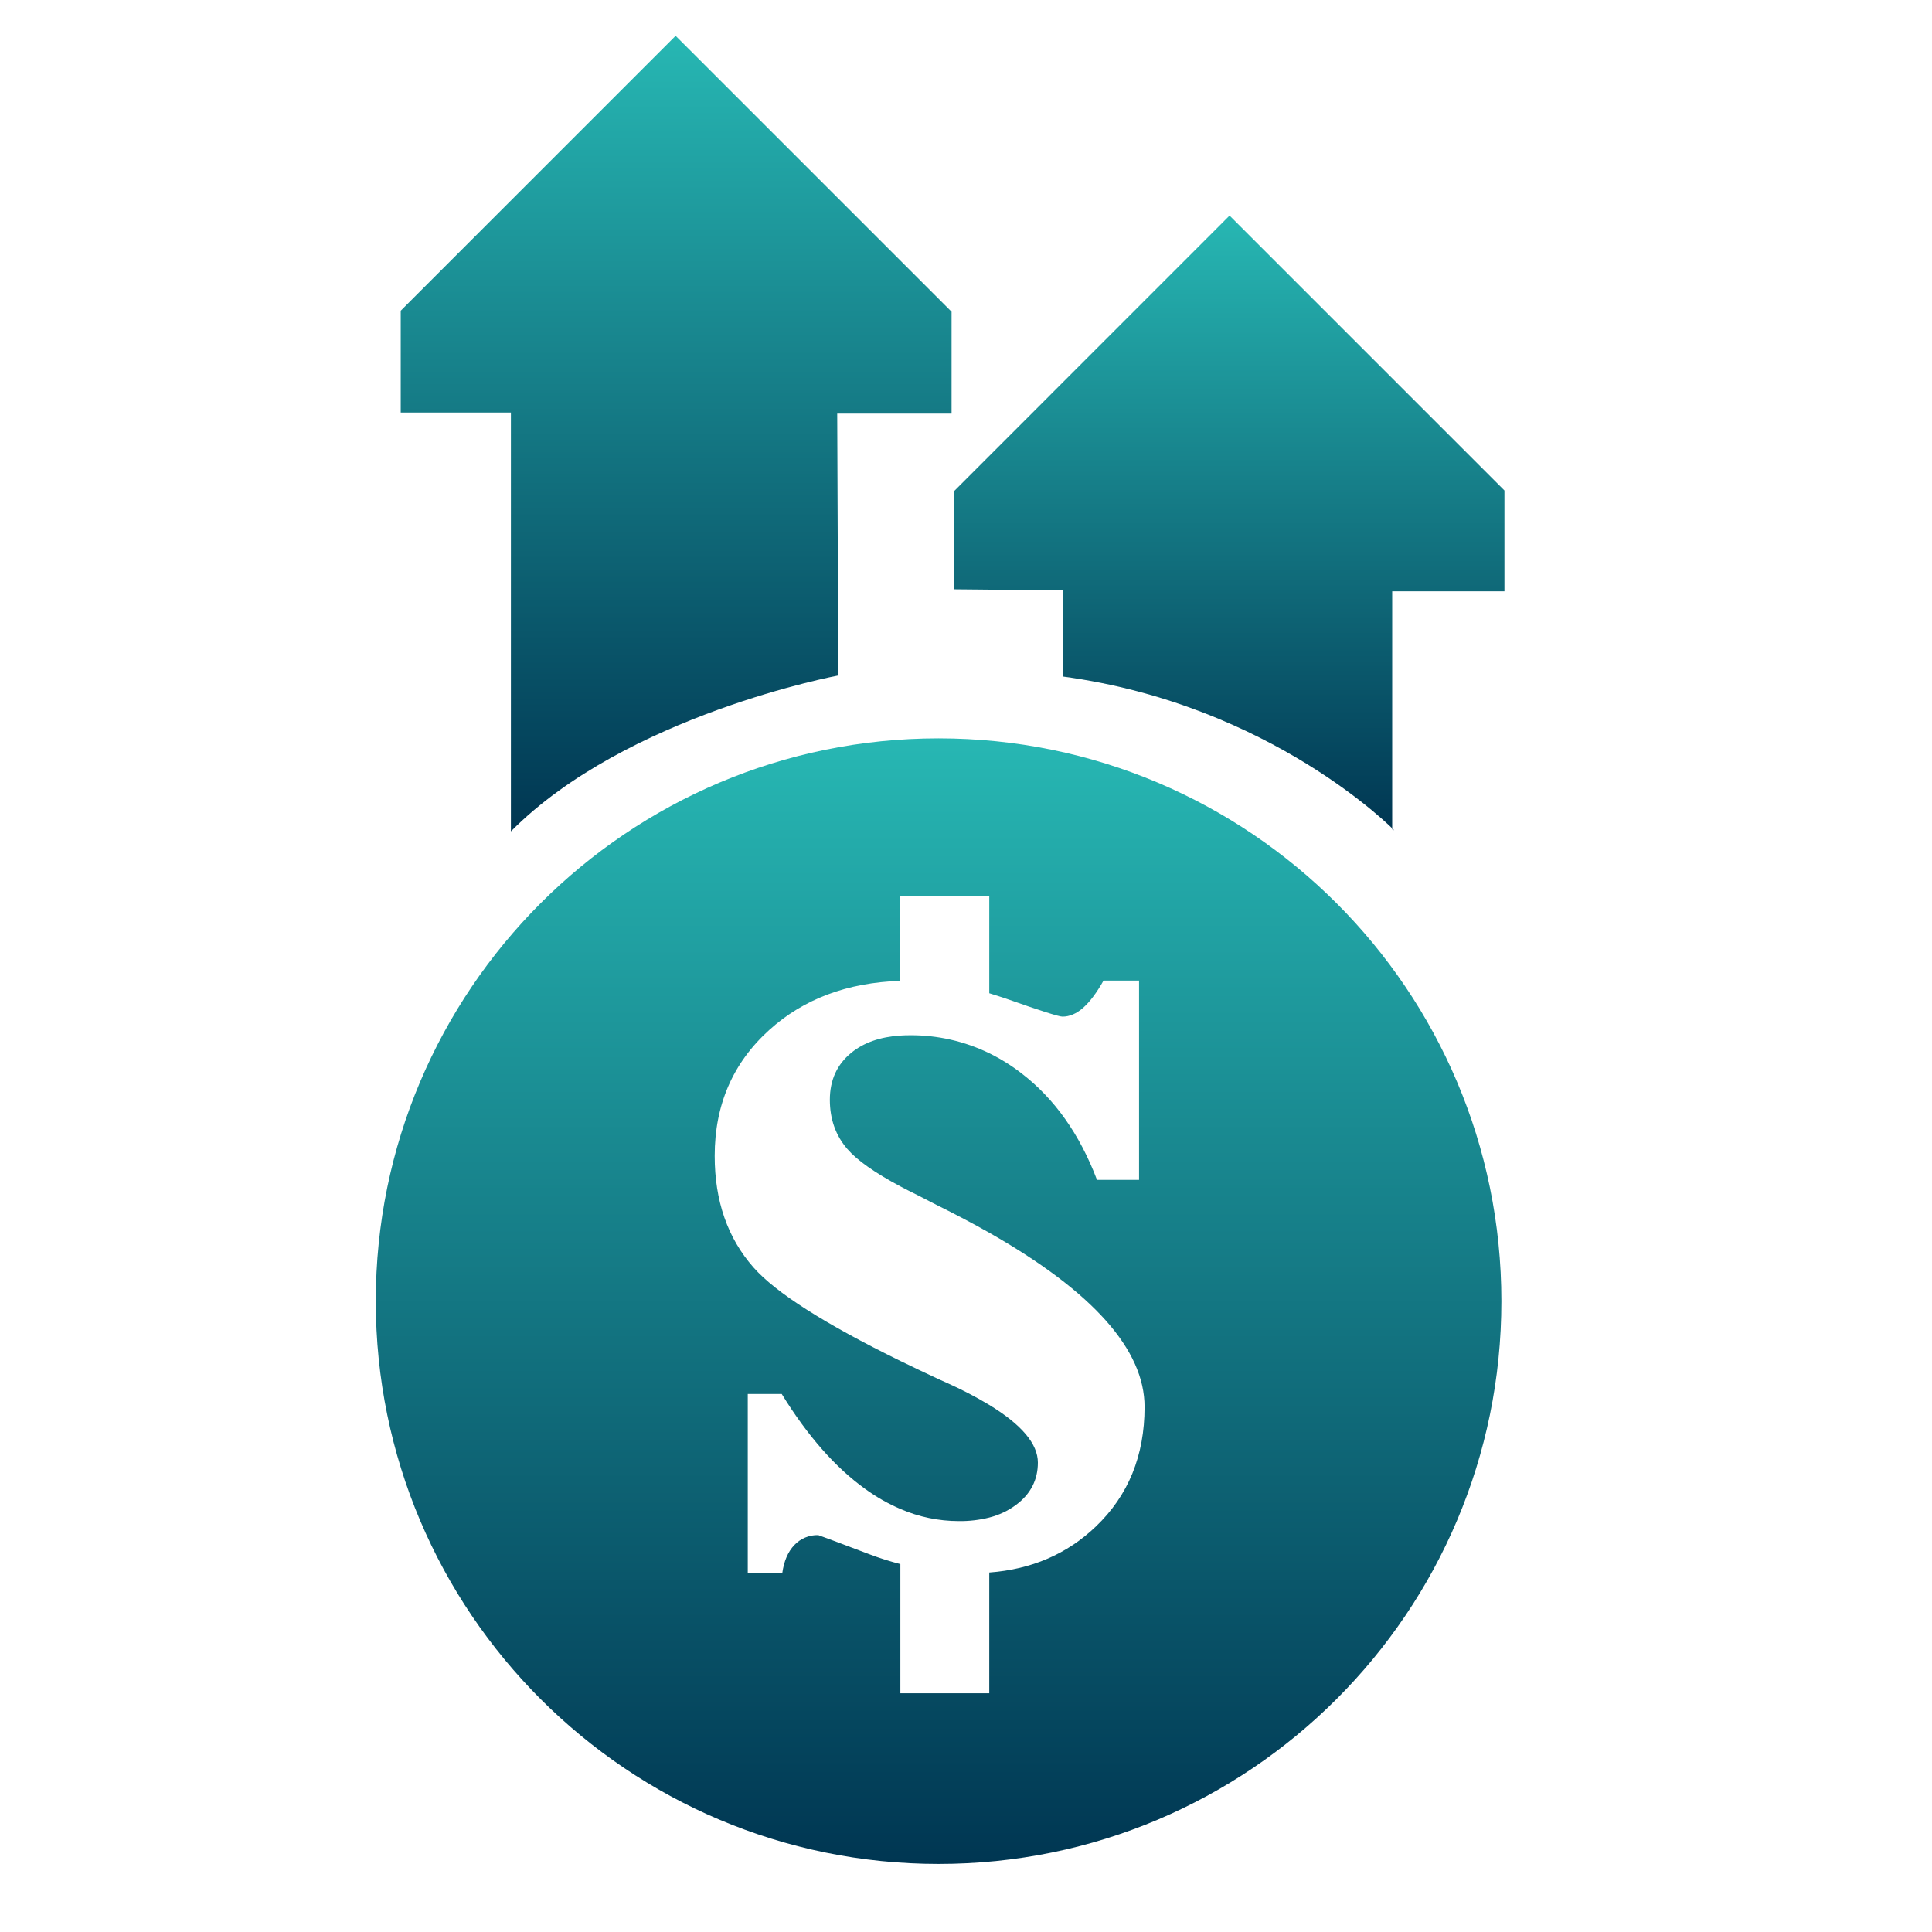 <svg width="70" height="70" viewBox="0 0 70 70" fill="none" xmlns="http://www.w3.org/2000/svg">
<path d="M34.007 67.534C45.267 67.534 54.398 58.405 54.398 47.143C54.398 35.882 45.267 26.752 34.007 26.752C22.746 26.752 13.615 35.883 13.615 47.143C13.615 58.404 22.744 67.534 34.007 67.534ZM27.871 37.318C29.115 36.195 30.698 35.601 32.62 35.538L32.62 32.458L35.843 32.458L35.843 35.987C36.043 36.047 36.244 36.113 36.448 36.181C37.681 36.617 38.364 36.834 38.496 36.834C38.751 36.834 38.999 36.729 39.24 36.518C39.482 36.305 39.73 35.977 39.983 35.529L41.27 35.529L41.27 42.748L39.746 42.748C39.118 41.092 38.205 39.805 37.008 38.886C36.645 38.605 36.254 38.361 35.842 38.16C34.946 37.724 33.962 37.501 32.966 37.509C32.847 37.509 32.733 37.512 32.622 37.52C31.887 37.568 31.295 37.776 30.845 38.143C30.326 38.566 30.067 39.134 30.067 39.847C30.067 40.548 30.279 41.144 30.702 41.632C31.054 42.039 31.695 42.491 32.624 42.986C32.81 43.086 33.013 43.188 33.222 43.291L33.929 43.654C34.612 43.992 35.25 44.328 35.843 44.664C39.595 46.797 41.471 48.902 41.47 50.978C41.47 52.743 40.881 54.187 39.702 55.311C38.662 56.305 37.376 56.86 35.843 56.975L35.843 61.35L32.622 61.35L32.622 56.669C32.238 56.57 31.859 56.45 31.489 56.309C30.274 55.849 29.66 55.619 29.648 55.62C29.485 55.615 29.324 55.645 29.174 55.708C29.024 55.77 28.889 55.864 28.777 55.983C28.549 56.224 28.404 56.562 28.343 56.998L27.093 56.998L27.093 50.507L28.324 50.507C29.255 52.02 30.262 53.165 31.343 53.943C31.741 54.233 32.169 54.478 32.622 54.672C33.291 54.962 34.012 55.112 34.741 55.112C35.112 55.117 35.483 55.074 35.843 54.983C36.194 54.894 36.524 54.738 36.815 54.523C37.341 54.13 37.604 53.62 37.604 52.992C37.604 52.314 37.015 51.617 35.838 50.9C35.361 50.614 34.866 50.355 34.358 50.127L34.034 49.982C33.538 49.751 33.066 49.527 32.62 49.309C29.88 47.965 28.106 46.836 27.3 45.921C26.363 44.857 25.894 43.509 25.895 41.878C25.895 40.029 26.554 38.509 27.871 37.318Z" fill="url(#paint0_linear_841_11672)"/>
<path d="M50.517 30.085C50.517 30.085 46.074 25.529 38.505 24.511L38.505 21.389L34.552 21.351L34.552 17.811L44.549 7.811L54.509 17.771L54.509 21.424L50.442 21.424L50.442 30.047" fill="url(#paint1_linear_841_11672)"/>
<path d="M30.372 24.474C30.372 24.474 22.69 25.905 18.511 30.123L18.511 14.947L14.519 14.947L14.519 11.257L24.479 1.297L34.477 11.294L34.477 14.985L30.334 14.985L30.372 24.474Z" fill="url(#paint2_linear_841_11672)"/>
<defs>
<linearGradient id="paint0_linear_841_11672" x1="34.006" y1="26.752" x2="34.006" y2="67.534" gradientUnits="userSpaceOnUse">
<stop stop-color="#27B7B3"/>
<stop offset="1" stop-color="#003652"/>
</linearGradient>
<linearGradient id="paint1_linear_841_11672" x1="44.53" y1="7.811" x2="44.53" y2="30.085" gradientUnits="userSpaceOnUse">
<stop stop-color="#27B7B3"/>
<stop offset="1" stop-color="#003652"/>
</linearGradient>
<linearGradient id="paint2_linear_841_11672" x1="24.498" y1="1.297" x2="24.498" y2="30.123" gradientUnits="userSpaceOnUse">
<stop stop-color="#27B7B3"/>
<stop offset="1" stop-color="#003652"/>
</linearGradient>
</defs>
</svg>
